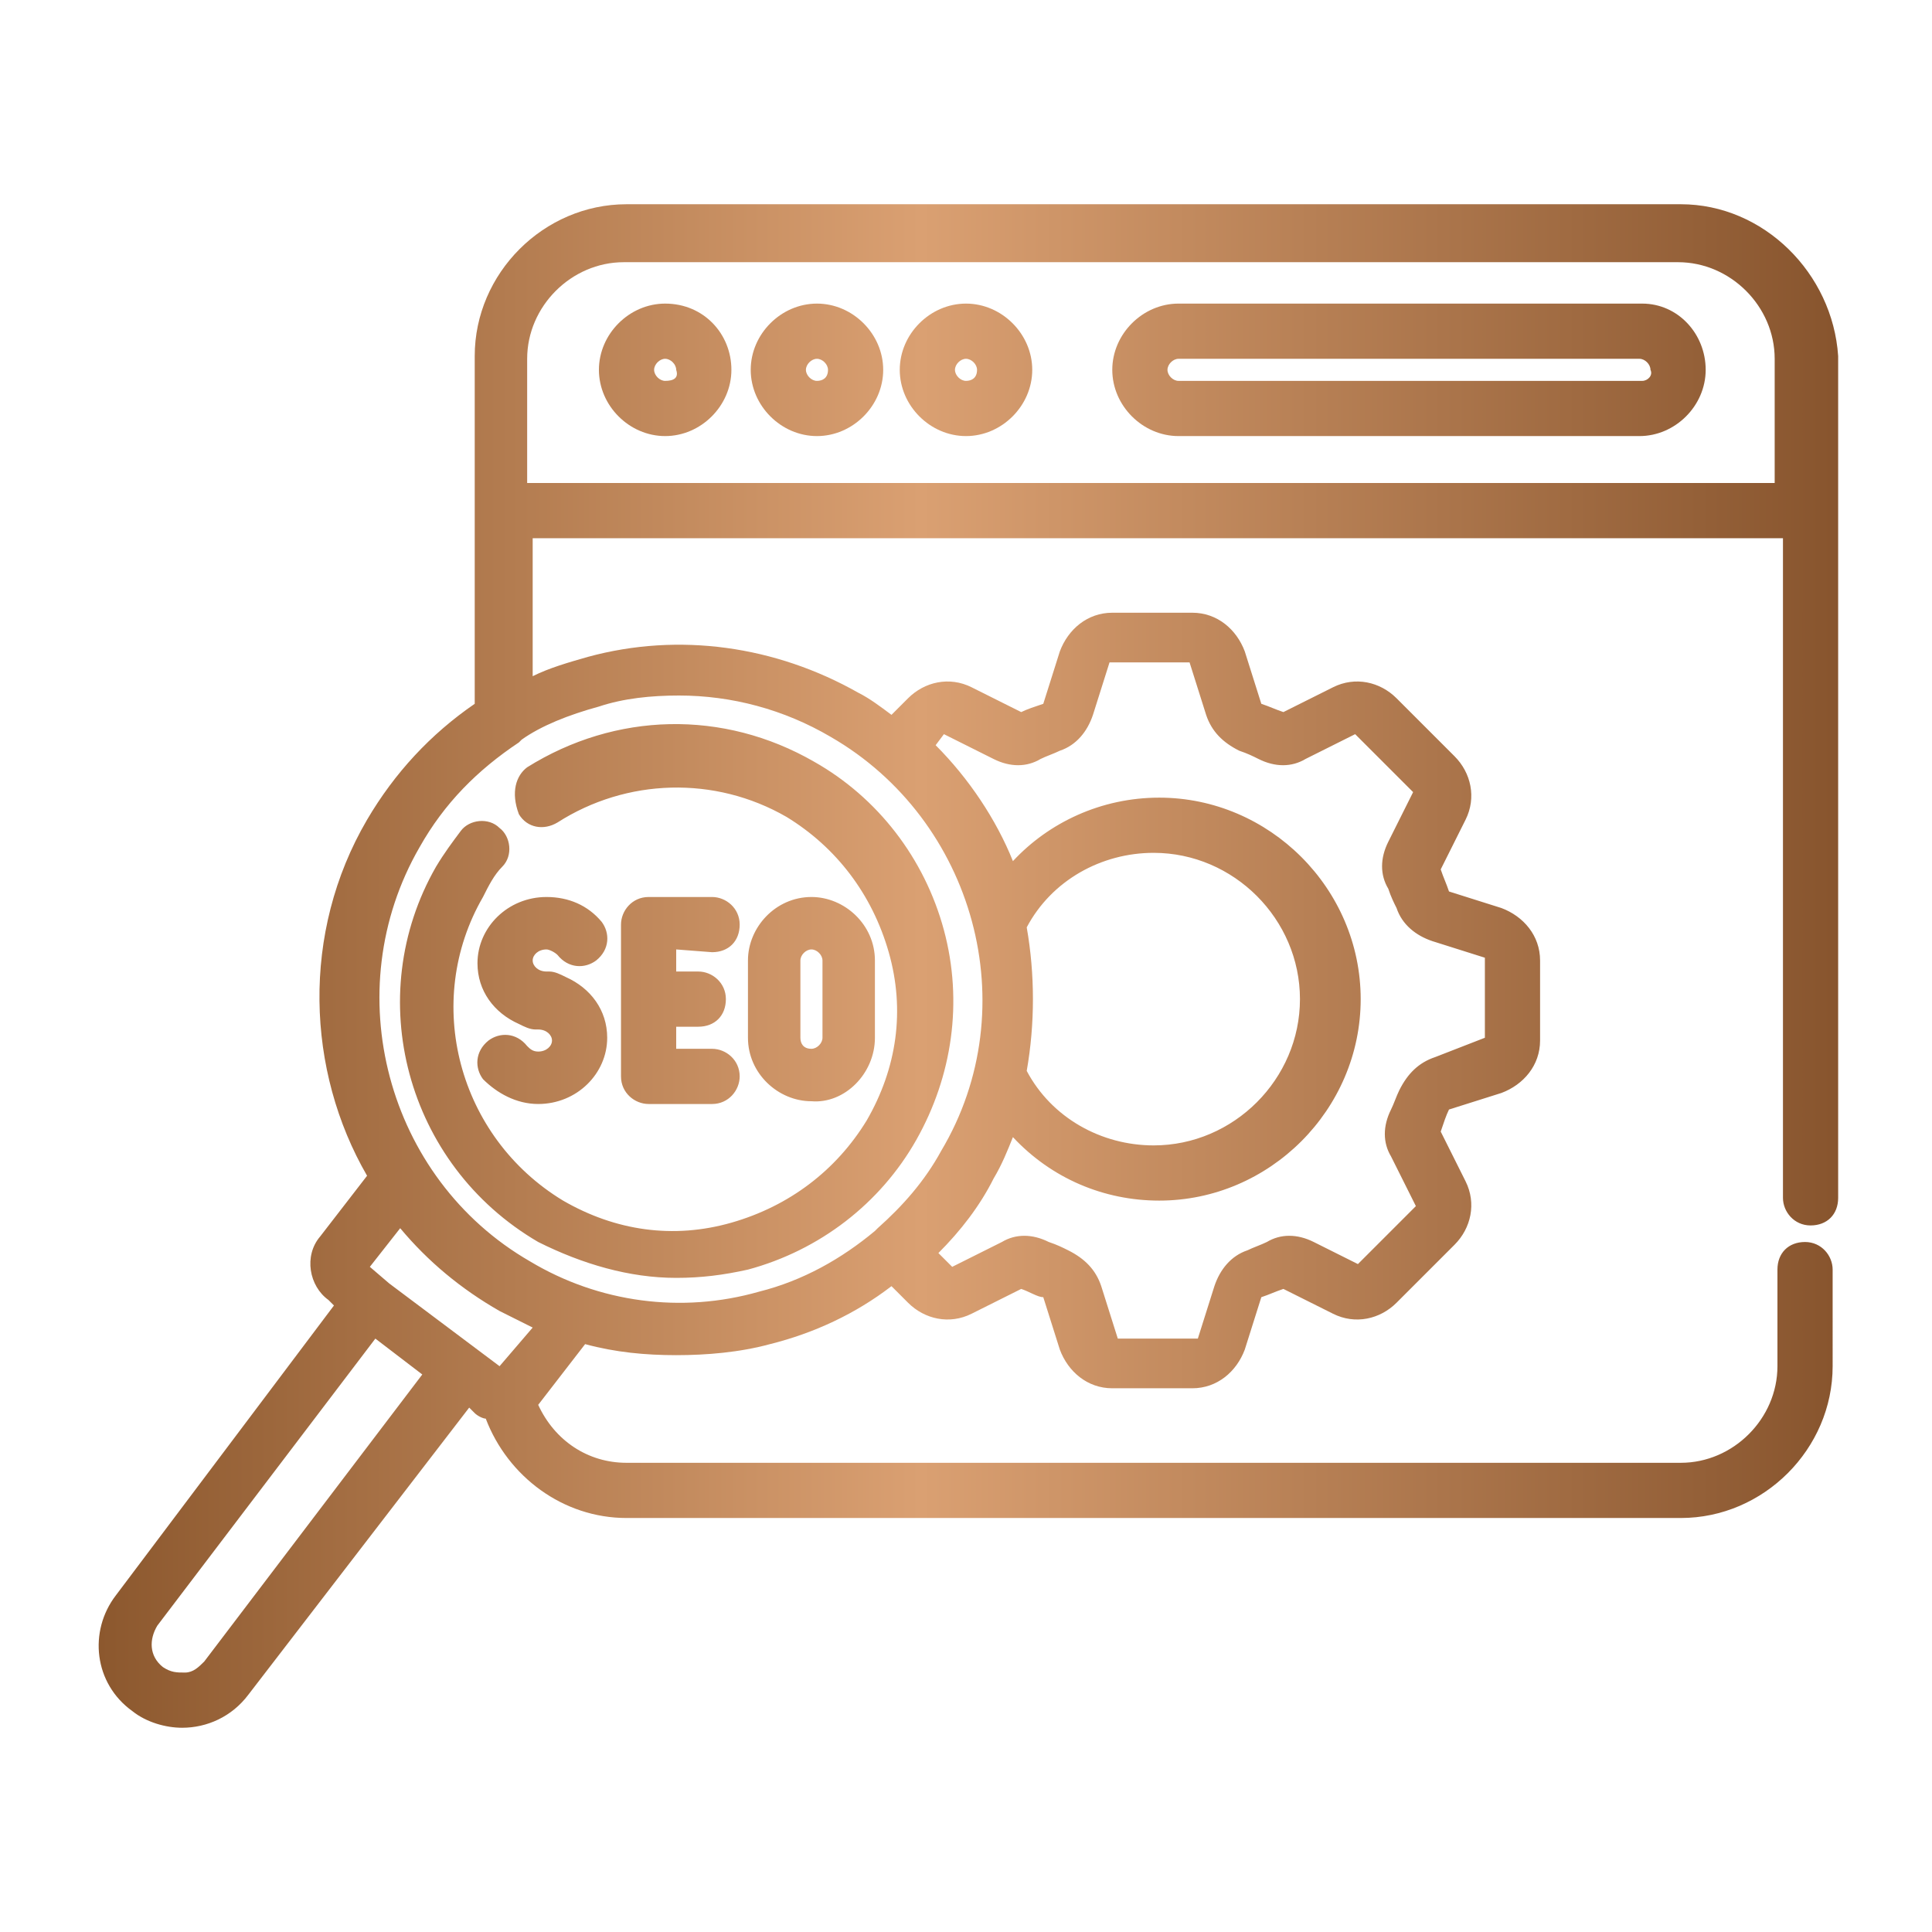 <?xml version="1.0" encoding="utf-8"?>
<!-- Generator: Adobe Illustrator 28.2.0, SVG Export Plug-In . SVG Version: 6.00 Build 0)  -->
<svg version="1.1" id="Layer_1" xmlns="http://www.w3.org/2000/svg" xmlns:xlink="http://www.w3.org/1999/xlink" x="0px" y="0px"
	 viewBox="0 0 70 70" style="enable-background:new 0 0 70 70;" xml:space="preserve">
<style type="text/css">
	.st0{fill:url(#SVGID_1_);}
</style>
<linearGradient id="SVGID_1_" gradientUnits="userSpaceOnUse" x1="3.589" y1="35" x2="66.411" y2="35">
	<stop  offset="0" style="stop-color:#8C582E"/>
	<stop  offset="0.474" style="stop-color:#DAA072"/>
	<stop  offset="1" style="stop-color:#88552E"/>
</linearGradient>
<path class="st0" d="M60.9,7.4H22.7c-3,0-5.5,2.5-5.5,5.5v12.6c-1.6,1.1-2.9,2.5-3.9,4.2c-2.4,4.1-2.2,9.1,0,12.9l-1.7,2.2
	c-0.6,0.7-0.4,1.8,0.3,2.3l0.2,0.2L4.2,57.8c-1,1.3-0.8,3.2,0.6,4.2c0.5,0.4,1.2,0.6,1.8,0.6c0.9,0,1.8-0.4,2.4-1.2l8-10.4l0.2,0.2
	c0.1,0.1,0.3,0.2,0.4,0.2c0.8,2.1,2.8,3.6,5.1,3.6h38.2c3,0,5.5-2.5,5.5-5.5V46c0-0.5-0.4-1-1-1s-1,0.4-1,1v3.5
	c0,1.9-1.6,3.5-3.5,3.5H22.7c-1.4,0-2.6-0.8-3.2-2.1c0,0,0,0,0,0l1.7-2.2c1.1,0.3,2.2,0.4,3.3,0.4c1.1,0,2.3-0.1,3.4-0.4
	c1.6-0.4,3.1-1.1,4.4-2.1l0.6,0.6c0.6,0.6,1.5,0.8,2.3,0.4l1.8-0.9c0,0,0,0,0,0c0,0,0,0,0,0c0.3,0.1,0.6,0.3,0.8,0.3c0,0,0,0,0,0
	c0,0,0,0,0,0l0.6,1.9c0.3,0.8,1,1.4,1.9,1.4h2.9c0.9,0,1.6-0.6,1.9-1.4l0.6-1.9c0,0,0,0,0,0c0,0,0,0,0,0c0.3-0.1,0.5-0.2,0.8-0.3
	c0,0,0,0,0,0l0,0l1.8,0.9c0.8,0.4,1.7,0.2,2.3-0.4l2.1-2.1c0.6-0.6,0.8-1.5,0.4-2.3l-0.9-1.8c0,0,0,0,0,0c0,0,0,0,0,0
	c0.1-0.3,0.2-0.6,0.3-0.8c0,0,0,0,0,0c0,0,0,0,0,0l1.9-0.6c0.8-0.3,1.4-1,1.4-1.9v-2.9c0-0.9-0.6-1.6-1.4-1.9l-1.9-0.6c0,0,0,0,0,0
	c0,0,0,0,0,0c-0.1-0.3-0.2-0.5-0.3-0.8c0,0,0,0,0,0c0,0,0,0,0,0c0,0,0,0,0,0l0.9-1.8c0.4-0.8,0.2-1.7-0.4-2.3l-2.1-2.1
	c-0.6-0.6-1.5-0.8-2.3-0.4l-1.8,0.9c0,0,0,0,0,0c0,0,0,0,0,0c-0.3-0.1-0.5-0.2-0.8-0.3c0,0,0,0,0,0c0,0,0,0,0,0l-0.6-1.9
	c-0.3-0.8-1-1.4-1.9-1.4h-2.9c-0.9,0-1.6,0.6-1.9,1.4l-0.6,1.9c0,0,0,0,0,0c0,0,0,0,0,0c-0.3,0.1-0.6,0.2-0.8,0.3c0,0,0,0,0,0
	c0,0,0,0,0,0l-1.8-0.9c-0.8-0.4-1.7-0.2-2.3,0.4l-0.6,0.6c-0.4-0.3-0.8-0.6-1.2-0.8c-3-1.7-6.5-2.2-9.8-1.3c-0.7,0.2-1.4,0.4-2,0.7
	v-5h45.3v23.9c0,0.5,0.4,1,1,1s1-0.4,1-1V12.9C66.4,9.9,63.9,7.4,60.9,7.4L60.9,7.4z M7.4,60.2c-0.2,0.2-0.4,0.4-0.7,0.4
	c-0.3,0-0.5,0-0.8-0.2c-0.5-0.4-0.5-1-0.2-1.5l7.9-10.4l1.7,1.3L7.4,60.2z M18.1,49.5l-0.8-0.6c0,0,0,0,0,0s0,0,0,0l-3.2-2.4
	c0,0,0,0,0,0c0,0,0,0,0,0l-0.7-0.6l1.1-1.4c1,1.2,2.2,2.2,3.6,3c0.4,0.2,0.8,0.4,1.2,0.6L18.1,49.5z M34.2,26.6
	C34.2,26.6,34.2,26.6,34.2,26.6l1.8,0.9c0.6,0.3,1.2,0.3,1.7,0c0.2-0.1,0.5-0.2,0.7-0.3c0.6-0.2,1-0.7,1.2-1.3l0.6-1.9c0,0,0,0,0,0
	c0,0,0,0,0,0h2.9c0,0,0,0,0,0c0,0,0,0,0,0l0.6,1.9c0.2,0.6,0.6,1,1.2,1.3c0.3,0.1,0.5,0.2,0.7,0.3c0.6,0.3,1.2,0.3,1.7,0l1.8-0.9
	c0,0,0,0,0,0c0,0,0,0,0,0l2.1,2.1c0,0,0,0,0,0c0,0,0,0,0,0l-0.9,1.8c-0.3,0.6-0.3,1.2,0,1.7c0.1,0.3,0.2,0.5,0.3,0.7
	c0.2,0.6,0.7,1,1.3,1.2l1.9,0.6c0,0,0,0,0,0c0,0,0,0,0,0v2.9c0,0,0,0,0,0s0,0,0,0L52,38.3c-0.6,0.2-1,0.6-1.3,1.2
	c-0.1,0.2-0.2,0.5-0.3,0.7c-0.3,0.6-0.3,1.2,0,1.7l0.9,1.8c0,0,0,0,0,0c0,0,0,0,0,0l-2.1,2.1c0,0,0,0,0,0s0,0,0,0L47.6,45
	c-0.6-0.3-1.2-0.3-1.7,0c-0.2,0.1-0.5,0.2-0.7,0.3c-0.6,0.2-1,0.7-1.2,1.3l-0.6,1.9c0,0,0,0,0,0c0,0,0,0,0,0h-2.9c0,0,0,0,0,0
	s0,0,0,0l-0.6-1.9c-0.2-0.6-0.6-1-1.2-1.3c-0.2-0.1-0.4-0.2-0.7-0.3c-0.6-0.3-1.2-0.3-1.7,0l-1.8,0.9c0,0,0,0,0,0s0,0,0,0l-0.5-0.5
	c0.8-0.8,1.5-1.7,2-2.7c0.3-0.5,0.5-1,0.7-1.5c1.4,1.5,3.3,2.3,5.3,2.3c4,0,7.3-3.3,7.3-7.3c0-4-3.3-7.3-7.3-7.3
	c-2.1,0-4,0.9-5.3,2.3c-0.6-1.5-1.6-3-2.8-4.2L34.2,26.6C34.2,26.6,34.2,26.6,34.2,26.6L34.2,26.6z M37.2,33.6
	c0.9-1.7,2.7-2.7,4.6-2.7c2.9,0,5.3,2.4,5.3,5.3c0,2.9-2.4,5.3-5.3,5.3c-1.9,0-3.7-1-4.6-2.7C37.5,37.1,37.5,35.3,37.2,33.6
	L37.2,33.6z M21.7,25.6c0.9-0.3,1.9-0.4,2.9-0.4c1.9,0,3.8,0.5,5.5,1.5c5.2,3,7.1,9.8,4,15c-0.6,1.1-1.4,2-2.3,2.8
	c0,0-0.1,0.1-0.1,0.1c0,0,0,0,0,0c-1.2,1-2.6,1.8-4.2,2.2c-2.8,0.8-5.8,0.4-8.3-1.1c-5.2-3-7-9.8-4-15c0.9-1.6,2.1-2.8,3.6-3.8
	c0,0,0.1-0.1,0.1-0.1C19.6,26.3,20.6,25.9,21.7,25.6L21.7,25.6z M19.1,17.5v-4.5c0-1.9,1.6-3.5,3.5-3.5h38.2c1.9,0,3.5,1.6,3.5,3.5
	v4.5H19.1z M24.1,11c-1.3,0-2.4,1.1-2.4,2.4c0,1.3,1.1,2.4,2.4,2.4s2.4-1.1,2.4-2.4C26.5,12.1,25.5,11,24.1,11z M24.1,13.8
	c-0.2,0-0.4-0.2-0.4-0.4c0-0.2,0.2-0.4,0.4-0.4c0.2,0,0.4,0.2,0.4,0.4C24.6,13.7,24.4,13.8,24.1,13.8z M29.6,11
	c-1.3,0-2.4,1.1-2.4,2.4c0,1.3,1.1,2.4,2.4,2.4s2.4-1.1,2.4-2.4C32,12.1,30.9,11,29.6,11L29.6,11z M29.6,13.8
	c-0.2,0-0.4-0.2-0.4-0.4c0-0.2,0.2-0.4,0.4-0.4s0.4,0.2,0.4,0.4C30,13.7,29.8,13.8,29.6,13.8z M35,11c-1.3,0-2.4,1.1-2.4,2.4
	c0,1.3,1.1,2.4,2.4,2.4s2.4-1.1,2.4-2.4C37.4,12.1,36.3,11,35,11z M35,13.8c-0.2,0-0.4-0.2-0.4-0.4c0-0.2,0.2-0.4,0.4-0.4
	c0.2,0,0.4,0.2,0.4,0.4C35.4,13.7,35.2,13.8,35,13.8z M59.5,11H42.7c-1.3,0-2.4,1.1-2.4,2.4c0,1.3,1.1,2.4,2.4,2.4h16.7
	c1.3,0,2.4-1.1,2.4-2.4C61.8,12.1,60.8,11,59.5,11z M59.5,13.8H42.7c-0.2,0-0.4-0.2-0.4-0.4c0-0.2,0.2-0.4,0.4-0.4h16.7
	c0.2,0,0.4,0.2,0.4,0.4C59.9,13.6,59.7,13.8,59.5,13.8z M19.1,27.8c3.2-2,7.1-2.1,10.4-0.2c2.3,1.3,4,3.5,4.7,6.1
	c0.7,2.6,0.3,5.3-1,7.6c-1.3,2.3-3.5,4-6.1,4.7c-0.9,0.2-1.7,0.3-2.6,0.3c-1.7,0-3.4-0.5-5-1.3c-4.8-2.8-6.4-8.9-3.7-13.6
	c0.3-0.5,0.6-0.9,0.9-1.3c0.3-0.4,1-0.5,1.4-0.1c0.4,0.3,0.5,1,0.1,1.4c-0.3,0.3-0.5,0.7-0.7,1.1c-2.2,3.8-0.9,8.7,2.9,11
	c1.9,1.1,4,1.4,6.1,0.8c2.1-0.6,3.8-1.9,4.9-3.7c1.1-1.9,1.4-4,0.8-6.1c-0.6-2.1-1.9-3.8-3.7-4.9c-2.6-1.5-5.8-1.4-8.3,0.2
	c-0.5,0.3-1.1,0.2-1.4-0.3C18.5,28.7,18.7,28.1,19.1,27.8L19.1,27.8z M19.3,34.8c0,0.2,0.2,0.4,0.5,0.4h0.1c0.2,0,0.4,0.1,0.6,0.2
	c0.9,0.4,1.5,1.2,1.5,2.2c0,1.3-1.1,2.4-2.5,2.4c-0.8,0-1.5-0.4-2-0.9c-0.3-0.4-0.3-1,0.2-1.4c0.4-0.3,1-0.3,1.4,0.2
	c0.1,0.1,0.2,0.2,0.4,0.2c0.3,0,0.5-0.2,0.5-0.4c0-0.2-0.2-0.4-0.5-0.4h-0.1c-0.2,0-0.4-0.1-0.6-0.2c-0.9-0.4-1.5-1.2-1.5-2.2
	c0-1.3,1.1-2.4,2.5-2.4c0.8,0,1.5,0.3,2,0.9c0.3,0.4,0.3,1-0.2,1.4c-0.4,0.3-1,0.3-1.4-0.2c-0.1-0.1-0.3-0.2-0.4-0.2
	C19.5,34.4,19.3,34.6,19.3,34.8L19.3,34.8z M24.5,34.4v0.8h0.8c0.5,0,1,0.4,1,1s-0.4,1-1,1h-0.8V38h1.3c0.5,0,1,0.4,1,1
	c0,0.5-0.4,1-1,1h-2.3c-0.5,0-1-0.4-1-1v-5.5c0-0.5,0.4-1,1-1h2.3c0.5,0,1,0.4,1,1s-0.4,1-1,1L24.5,34.4L24.5,34.4z M31.7,37.6v-2.8
	c0-1.3-1.1-2.3-2.3-2.3c-1.3,0-2.3,1.1-2.3,2.3v2.8c0,1.3,1.1,2.3,2.3,2.3C30.6,40,31.7,38.9,31.7,37.6z M29,37.6v-2.8
	c0-0.2,0.2-0.4,0.4-0.4c0.2,0,0.4,0.2,0.4,0.4v2.8c0,0.2-0.2,0.4-0.4,0.4C29.1,38,29,37.8,29,37.6z"/>
</svg>
